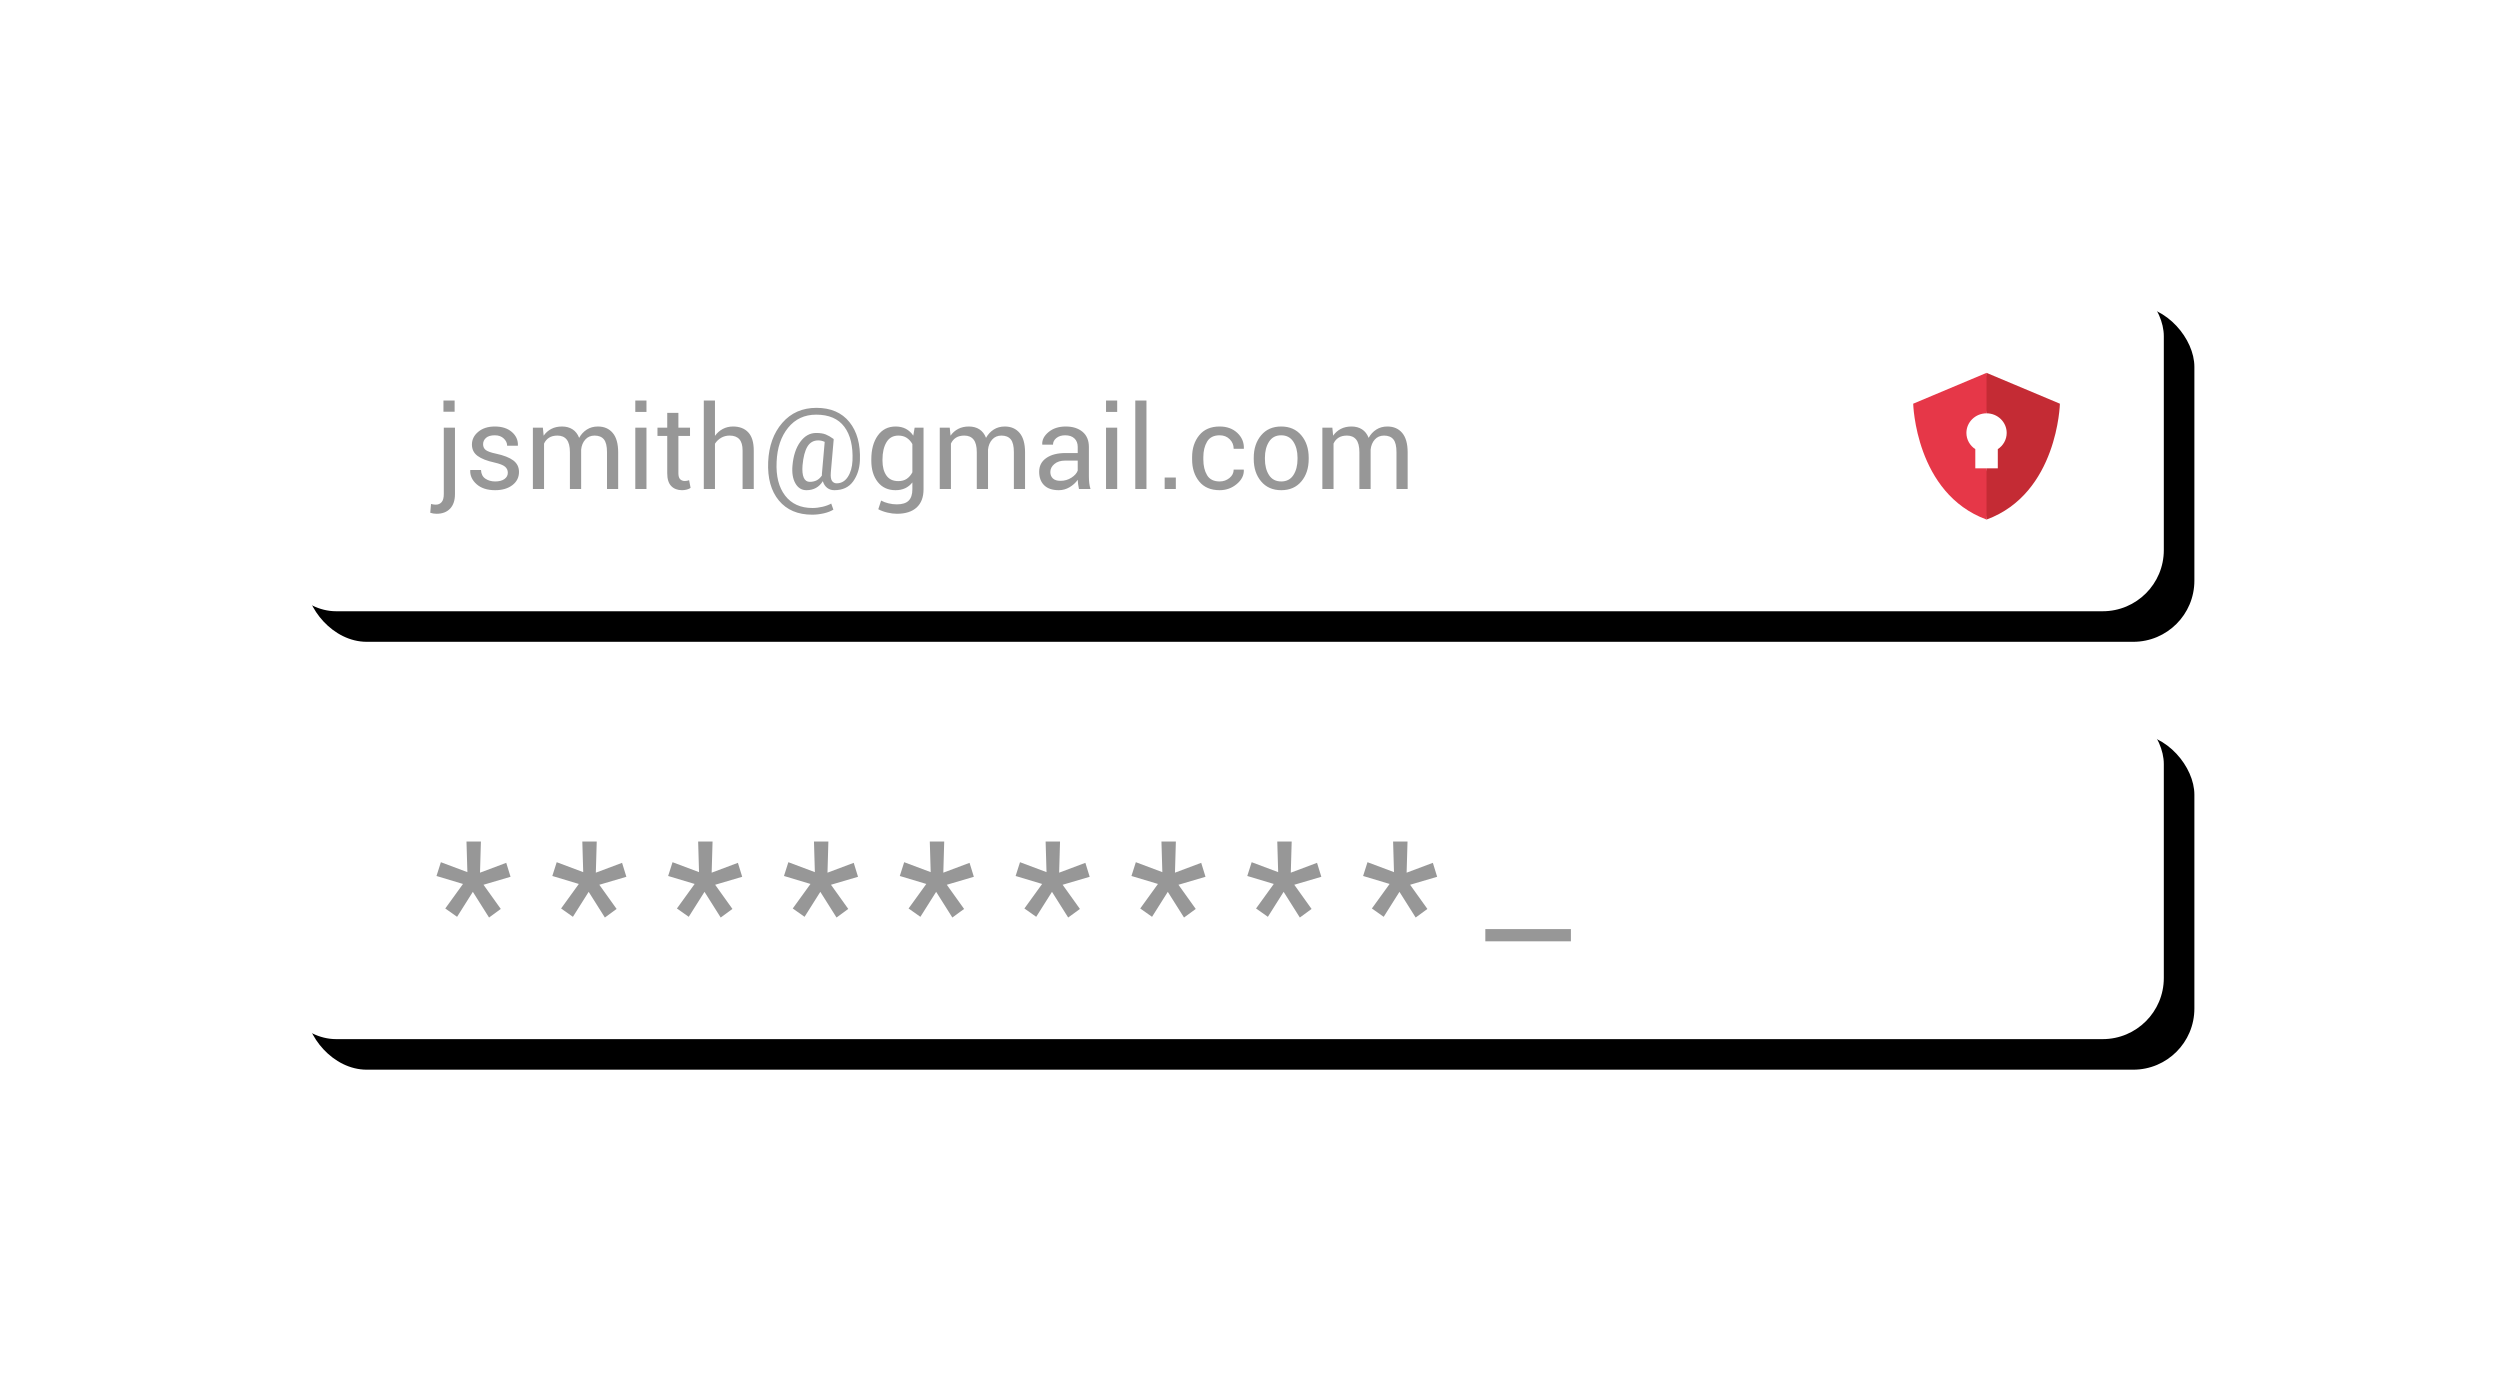 <?xml version="1.0" encoding="UTF-8"?>
<svg width="409px" height="225px" viewBox="0 0 409 225" version="1.1" xmlns="http://www.w3.org/2000/svg" xmlns:xlink="http://www.w3.org/1999/xlink">
    <title>Group</title>
    <defs>
        <rect id="path-1" x="0" y="0" width="309" height="55" rx="10"></rect>
        <filter x="-23.5%" y="-131.8%" width="150.2%" height="381.8%" filterUnits="objectBoundingBox" id="filter-2">
            <feOffset dx="5" dy="5" in="SourceAlpha" result="shadowOffsetOuter1"></feOffset>
            <feGaussianBlur stdDeviation="25" in="shadowOffsetOuter1" result="shadowBlurOuter1"></feGaussianBlur>
            <feColorMatrix values="0 0 0 0 0.114   0 0 0 0 0.125   0 0 0 0 0.137  0 0 0 0.35 0" type="matrix" in="shadowBlurOuter1"></feColorMatrix>
        </filter>
        <rect id="path-3" x="0" y="0" width="309" height="55" rx="10"></rect>
        <filter x="-23.5%" y="-131.8%" width="150.2%" height="381.8%" filterUnits="objectBoundingBox" id="filter-4">
            <feOffset dx="5" dy="5" in="SourceAlpha" result="shadowOffsetOuter1"></feOffset>
            <feGaussianBlur stdDeviation="25" in="shadowOffsetOuter1" result="shadowBlurOuter1"></feGaussianBlur>
            <feColorMatrix values="0 0 0 0 0.114   0 0 0 0 0.125   0 0 0 0 0.137  0 0 0 0.35 0" type="matrix" in="shadowBlurOuter1"></feColorMatrix>
        </filter>
    </defs>
    <g id="Privacy" stroke="none" stroke-width="1" fill="none" fill-rule="evenodd">
        <g id="Password-Vault" transform="translate(-732, -3193)">
            <g id="Browser" transform="translate(162, 2887.167)">
                <g id="Image" transform="translate(570, 0)">
                    <g id="Group" transform="translate(45, 350.833)">
                        <g id="Password" transform="translate(0, 70)">
                            <g id="Field">
                                <use fill="black" fill-opacity="1" filter="url(#filter-2)" xlink:href="#path-1"></use>
                                <use fill="#FFFFFF" fill-rule="evenodd" xlink:href="#path-1"></use>
                            </g>
                            <rect id="Cursor" fill="#979797" x="198" y="37" width="14" height="2"></rect>
                            <path d="M35.009,35.108 L36.928,33.702 L34.101,29.747 L38.524,28.443 L37.821,26.158 L33.529,27.77 L33.676,22.672 L31.317,22.672 L31.464,27.682 L27.128,26.056 L26.41,28.312 L30.746,29.615 L27.846,33.629 L29.779,34.991 L32.357,30.904 L35.009,35.108 Z M53.958,35.108 L55.877,33.702 L53.05,29.747 L57.474,28.443 L56.771,26.158 L52.479,27.77 L52.625,22.672 L50.267,22.672 L50.413,27.682 L46.077,26.056 L45.359,28.312 L49.695,29.615 L46.795,33.629 L48.729,34.991 L51.307,30.904 L53.958,35.108 Z M72.907,35.108 L74.826,33.702 L71.999,29.747 L76.423,28.443 L75.72,26.158 L71.428,27.77 L71.574,22.672 L69.216,22.672 L69.362,27.682 L65.026,26.056 L64.309,28.312 L68.645,29.615 L65.744,33.629 L67.678,34.991 L70.256,30.904 L72.907,35.108 Z M91.856,35.108 L93.775,33.702 L90.948,29.747 L95.372,28.443 L94.669,26.158 L90.377,27.77 L90.523,22.672 L88.165,22.672 L88.312,27.682 L83.976,26.056 L83.258,28.312 L87.594,29.615 L84.693,33.629 L86.627,34.991 L89.205,30.904 L91.856,35.108 Z M110.806,35.108 L112.725,33.702 L109.897,29.747 L114.321,28.443 L113.618,26.158 L109.326,27.77 L109.473,22.672 L107.114,22.672 L107.261,27.682 L102.925,26.056 L102.207,28.312 L106.543,29.615 L103.643,33.629 L105.576,34.991 L108.154,30.904 L110.806,35.108 Z M129.755,35.108 L131.674,33.702 L128.847,29.747 L133.271,28.443 L132.567,26.158 L128.275,27.77 L128.422,22.672 L126.063,22.672 L126.21,27.682 L121.874,26.056 L121.156,28.312 L125.492,29.615 L122.592,33.629 L124.525,34.991 L127.104,30.904 L129.755,35.108 Z M148.704,35.108 L150.623,33.702 L147.796,29.747 L152.22,28.443 L151.517,26.158 L147.225,27.77 L147.371,22.672 L145.013,22.672 L145.159,27.682 L140.823,26.056 L140.105,28.312 L144.441,29.615 L141.541,33.629 L143.475,34.991 L146.053,30.904 L148.704,35.108 Z M167.653,35.108 L169.572,33.702 L166.745,29.747 L171.169,28.443 L170.466,26.158 L166.174,27.77 L166.32,22.672 L163.962,22.672 L164.108,27.682 L159.772,26.056 L159.055,28.312 L163.391,29.615 L160.49,33.629 L162.424,34.991 L165.002,30.904 L167.653,35.108 Z M186.603,35.108 L188.521,33.702 L185.694,29.747 L190.118,28.443 L189.415,26.158 L185.123,27.77 L185.27,22.672 L182.911,22.672 L183.058,27.682 L178.722,26.056 L178.004,28.312 L182.34,29.615 L179.439,33.629 L181.373,34.991 L183.951,30.904 L186.603,35.108 Z" id="*********" fill="#979797" fill-rule="nonzero"></path>
                        </g>
                        <g id="Email">
                            <g id="Field">
                                <use fill="black" fill-opacity="1" filter="url(#filter-4)" xlink:href="#path-3"></use>
                                <use fill="#FFFFFF" fill-rule="evenodd" xlink:href="#path-3"></use>
                            </g>
                            <path d="M29.377,22.355 L29.377,20.527 L27.549,20.527 L27.549,22.355 L29.377,22.355 Z M26.417,39.054 C27.364,39.054 28.103,38.774 28.635,38.215 C29.167,37.655 29.433,36.859 29.433,35.826 L29.433,35.826 L29.433,24.962 L27.605,24.962 L27.605,35.826 C27.605,36.438 27.486,36.88 27.248,37.152 C27.01,37.424 26.69,37.561 26.288,37.561 C26.182,37.561 26.049,37.55 25.889,37.528 C25.728,37.506 25.604,37.48 25.518,37.449 L25.518,37.449 L25.388,38.887 C25.567,38.943 25.736,38.985 25.893,39.012 C26.051,39.04 26.226,39.054 26.417,39.054 Z M36.001,35.195 C37.164,35.195 38.105,34.92 38.826,34.369 C39.546,33.819 39.907,33.098 39.907,32.208 C39.907,31.422 39.597,30.796 38.979,30.329 C38.361,29.862 37.417,29.492 36.149,29.22 C35.296,29.041 34.73,28.837 34.452,28.608 C34.173,28.379 34.034,28.067 34.034,27.671 C34.034,27.269 34.192,26.926 34.507,26.641 C34.823,26.357 35.305,26.214 35.955,26.214 C36.561,26.214 37.048,26.389 37.416,26.739 C37.784,27.088 37.968,27.482 37.968,27.921 L37.968,27.921 L39.712,27.921 L39.73,27.866 C39.761,27.006 39.432,26.276 38.742,25.676 C38.053,25.076 37.124,24.776 35.955,24.776 C34.841,24.776 33.938,25.064 33.246,25.639 C32.553,26.214 32.207,26.91 32.207,27.727 C32.207,28.512 32.514,29.132 33.13,29.587 C33.745,30.041 34.662,30.402 35.88,30.667 C36.734,30.859 37.314,31.085 37.62,31.345 C37.926,31.604 38.079,31.935 38.079,32.337 C38.079,32.764 37.895,33.109 37.527,33.372 C37.159,33.635 36.65,33.766 36.001,33.766 C35.395,33.766 34.866,33.616 34.415,33.316 C33.963,33.016 33.722,32.542 33.691,31.892 L33.691,31.892 L31.947,31.892 L31.928,31.948 C31.891,32.814 32.241,33.571 32.977,34.221 C33.713,34.87 34.721,35.195 36.001,35.195 Z M44.007,35 L44.007,27.569 C44.199,27.154 44.474,26.833 44.833,26.604 C45.192,26.375 45.649,26.261 46.206,26.261 C46.862,26.261 47.364,26.479 47.714,26.915 C48.063,27.351 48.238,28.039 48.238,28.979 L48.238,28.979 L48.238,35 L50.075,35 L50.075,28.552 C50.143,27.89 50.37,27.343 50.757,26.91 C51.143,26.477 51.649,26.261 52.273,26.261 C52.948,26.261 53.455,26.466 53.795,26.878 C54.135,27.289 54.305,27.989 54.305,28.979 L54.305,28.979 L54.305,35 L56.133,35 L56.133,28.998 C56.133,27.587 55.836,26.531 55.242,25.829 C54.648,25.127 53.841,24.776 52.821,24.776 C52.128,24.776 51.522,24.943 51.002,25.277 C50.483,25.611 50.065,26.063 49.75,26.632 C49.509,26.013 49.149,25.549 48.669,25.24 C48.19,24.931 47.616,24.776 46.948,24.776 C46.28,24.776 45.694,24.908 45.19,25.171 C44.686,25.434 44.27,25.803 43.942,26.279 L43.942,26.279 L43.812,24.962 L42.18,24.962 L42.18,35 L44.007,35 Z M60.762,22.392 L60.762,20.527 L58.935,20.527 L58.935,22.392 L60.762,22.392 Z M60.762,35 L60.762,24.962 L58.935,24.962 L58.935,35 L60.762,35 Z M66.588,35.195 C66.854,35.195 67.119,35.159 67.382,35.088 C67.644,35.017 67.844,34.926 67.98,34.814 L67.98,34.814 L67.739,33.562 C67.64,33.599 67.527,33.63 67.4,33.655 C67.273,33.68 67.157,33.692 67.052,33.692 C66.731,33.692 66.472,33.596 66.278,33.404 C66.083,33.213 65.985,32.882 65.985,32.412 L65.985,32.412 L65.985,26.316 L67.887,26.316 L67.887,24.962 L65.985,24.962 L65.985,22.541 L64.158,22.541 L64.158,24.962 L62.562,24.962 L62.562,26.316 L64.158,26.316 L64.158,32.412 C64.158,33.37 64.377,34.074 64.816,34.522 C65.256,34.971 65.846,35.195 66.588,35.195 Z M71.969,35 L71.969,27.587 C72.235,27.179 72.574,26.856 72.985,26.618 C73.396,26.38 73.856,26.261 74.363,26.261 C75.068,26.261 75.598,26.459 75.954,26.854 C76.309,27.25 76.487,27.863 76.487,28.691 L76.487,28.691 L76.487,35 L78.315,35 L78.315,28.71 C78.315,27.374 78.017,26.384 77.42,25.741 C76.823,25.098 75.989,24.776 74.919,24.776 C74.307,24.776 73.749,24.911 73.245,25.18 C72.741,25.449 72.316,25.825 71.969,26.307 L71.969,26.307 L71.969,20.527 L70.142,20.527 L70.142,35 L71.969,35 Z M87.88,39.203 C88.492,39.203 89.118,39.13 89.759,38.985 C90.399,38.839 90.926,38.637 91.34,38.377 L91.34,38.377 L90.988,37.384 C90.604,37.601 90.133,37.775 89.573,37.908 C89.013,38.041 88.461,38.108 87.917,38.108 C85.975,38.108 84.484,37.432 83.445,36.081 C82.406,34.729 81.942,32.891 82.054,30.565 C82.146,28.271 82.773,26.409 83.932,24.98 C85.092,23.552 86.624,22.837 88.529,22.837 C90.607,22.837 92.141,23.498 93.131,24.818 C94.12,26.139 94.566,27.98 94.467,30.343 C94.417,31.425 94.164,32.317 93.706,33.019 C93.248,33.721 92.639,34.072 91.878,34.072 C91.563,34.072 91.311,33.944 91.122,33.687 C90.934,33.431 90.867,32.962 90.923,32.282 L90.923,32.282 L91.396,26.854 L91.34,26.854 L91.377,26.817 C90.914,26.483 90.484,26.236 90.088,26.075 C89.692,25.914 89.169,25.834 88.52,25.834 C87.5,25.834 86.635,26.318 85.927,27.286 C85.219,28.254 84.794,29.539 84.651,31.141 C84.54,32.353 84.698,33.332 85.125,34.077 C85.551,34.822 86.151,35.195 86.924,35.195 C87.518,35.195 88.038,35.073 88.483,34.828 C88.928,34.584 89.306,34.215 89.615,33.72 C89.757,34.19 89.992,34.553 90.32,34.81 C90.648,35.066 91.037,35.195 91.489,35.195 C92.856,35.195 93.882,34.717 94.569,33.761 C95.255,32.806 95.626,31.666 95.682,30.343 C95.787,27.689 95.214,25.59 93.961,24.043 C92.709,22.497 90.91,21.724 88.566,21.724 C86.266,21.724 84.404,22.544 82.981,24.183 C81.559,25.822 80.789,27.949 80.671,30.565 C80.56,33.237 81.146,35.345 82.429,36.888 C83.713,38.431 85.53,39.203 87.88,39.203 Z M87.481,33.831 C87.023,33.831 86.694,33.602 86.493,33.145 C86.292,32.687 86.225,32.019 86.293,31.141 C86.417,29.768 86.683,28.742 87.091,28.065 C87.5,27.388 88.09,27.049 88.863,27.049 C89.055,27.049 89.239,27.071 89.415,27.114 C89.592,27.158 89.76,27.216 89.921,27.291 L89.921,27.291 L89.485,32.282 C89.472,32.381 89.465,32.472 89.462,32.555 C89.459,32.639 89.46,32.718 89.466,32.792 C89.194,33.182 88.894,33.452 88.566,33.604 C88.239,33.755 87.877,33.831 87.481,33.831 Z M101.731,39.054 C103.141,39.054 104.22,38.709 104.969,38.02 C105.717,37.33 106.091,36.342 106.091,35.056 L106.091,35.056 L106.091,24.962 L104.635,24.962 L104.412,26.27 C104.09,25.788 103.688,25.418 103.206,25.161 C102.724,24.905 102.164,24.776 101.527,24.776 C100.284,24.776 99.31,25.271 98.604,26.261 C97.899,27.25 97.547,28.552 97.547,30.167 L97.547,30.167 L97.547,30.361 C97.547,31.802 97.899,32.968 98.604,33.859 C99.31,34.75 100.278,35.195 101.508,35.195 C102.102,35.195 102.628,35.088 103.085,34.875 C103.543,34.661 103.936,34.344 104.264,33.924 L104.264,33.924 L104.264,35.056 C104.264,35.884 104.061,36.501 103.656,36.906 C103.251,37.312 102.603,37.514 101.712,37.514 C101.261,37.514 100.803,37.457 100.339,37.343 C99.875,37.228 99.48,37.078 99.152,36.893 L99.152,36.893 L98.688,38.312 C99.115,38.541 99.608,38.722 100.168,38.855 C100.727,38.988 101.249,39.054 101.731,39.054 Z M101.963,33.71 C101.091,33.71 100.441,33.404 100.015,32.792 C99.588,32.18 99.375,31.369 99.375,30.361 L99.375,30.361 L99.375,30.167 C99.375,29.022 99.591,28.085 100.024,27.355 C100.457,26.626 101.109,26.261 101.981,26.261 C102.513,26.261 102.968,26.386 103.345,26.636 C103.722,26.887 104.029,27.226 104.264,27.652 L104.264,27.652 L104.264,32.272 C104.022,32.73 103.716,33.084 103.345,33.335 C102.974,33.585 102.513,33.71 101.963,33.71 Z M110.572,35 L110.572,27.569 C110.764,27.154 111.039,26.833 111.398,26.604 C111.757,26.375 112.214,26.261 112.771,26.261 C113.427,26.261 113.929,26.479 114.279,26.915 C114.628,27.351 114.803,28.039 114.803,28.979 L114.803,28.979 L114.803,35 L116.64,35 L116.64,28.552 C116.708,27.89 116.935,27.343 117.322,26.91 C117.708,26.477 118.214,26.261 118.838,26.261 C119.513,26.261 120.02,26.466 120.36,26.878 C120.7,27.289 120.87,27.989 120.87,28.979 L120.87,28.979 L120.87,35 L122.698,35 L122.698,28.998 C122.698,27.587 122.401,26.531 121.807,25.829 C121.213,25.127 120.406,24.776 119.386,24.776 C118.693,24.776 118.087,24.943 117.567,25.277 C117.048,25.611 116.63,26.063 116.315,26.632 C116.074,26.013 115.713,25.549 115.234,25.24 C114.755,24.931 114.181,24.776 113.513,24.776 C112.845,24.776 112.259,24.908 111.755,25.171 C111.251,25.434 110.835,25.803 110.507,26.279 L110.507,26.279 L110.377,24.962 L108.745,24.962 L108.745,35 L110.572,35 Z M128.218,35.195 C128.849,35.195 129.438,35.032 129.985,34.708 C130.532,34.383 130.976,33.979 131.316,33.497 C131.323,33.732 131.343,33.966 131.377,34.198 C131.411,34.429 131.459,34.697 131.521,35 L131.521,35 L133.404,35 C133.305,34.678 133.237,34.351 133.2,34.017 C133.163,33.683 133.144,33.336 133.144,32.978 L133.144,32.978 L133.144,28.144 C133.144,27.056 132.798,26.222 132.105,25.644 C131.412,25.066 130.497,24.776 129.359,24.776 C128.208,24.776 127.27,25.079 126.543,25.686 C125.816,26.292 125.472,26.96 125.509,27.689 L125.509,27.689 L125.527,27.745 L127.271,27.745 C127.271,27.325 127.455,26.964 127.823,26.664 C128.191,26.364 128.669,26.214 129.257,26.214 C129.912,26.214 130.42,26.386 130.778,26.729 C131.137,27.073 131.316,27.538 131.316,28.125 L131.316,28.125 L131.316,29.118 L129.331,29.118 C128.001,29.118 126.948,29.389 126.172,29.93 C125.396,30.471 125.008,31.221 125.008,32.18 C125.008,33.12 125.281,33.857 125.829,34.392 C126.376,34.927 127.173,35.195 128.218,35.195 Z M128.487,33.664 C127.943,33.664 127.531,33.534 127.253,33.274 C126.975,33.015 126.835,32.662 126.835,32.217 C126.835,31.716 127.057,31.28 127.499,30.909 C127.941,30.538 128.53,30.352 129.266,30.352 L129.266,30.352 L131.316,30.352 L131.316,31.985 C131.156,32.424 130.809,32.814 130.277,33.154 C129.745,33.494 129.149,33.664 128.487,33.664 Z M137.773,22.392 L137.773,20.527 L135.946,20.527 L135.946,22.392 L137.773,22.392 Z M137.773,35 L137.773,24.962 L135.946,24.962 L135.946,35 L137.773,35 Z M142.561,35 L142.561,20.527 L140.733,20.527 L140.733,35 L142.561,35 Z M147.366,35 L147.366,33.126 L145.539,33.126 L145.539,35 L147.366,35 Z M154.538,35.195 C155.601,35.195 156.534,34.859 157.335,34.188 C158.136,33.517 158.521,32.749 158.49,31.883 L158.49,31.883 L158.471,31.827 L156.829,31.827 C156.829,32.371 156.599,32.831 156.138,33.205 C155.677,33.579 155.144,33.766 154.538,33.766 C153.573,33.766 152.886,33.424 152.478,32.741 C152.07,32.058 151.866,31.202 151.866,30.176 L151.866,30.176 L151.866,29.786 C151.866,28.784 152.071,27.938 152.483,27.249 C152.894,26.559 153.579,26.214 154.538,26.214 C155.199,26.214 155.747,26.429 156.18,26.859 C156.613,27.289 156.829,27.81 156.829,28.422 L156.829,28.422 L158.48,28.422 L158.499,28.367 C158.524,27.359 158.163,26.508 157.418,25.815 C156.673,25.123 155.713,24.776 154.538,24.776 C153.084,24.776 151.969,25.254 151.193,26.21 C150.417,27.165 150.029,28.357 150.029,29.786 L150.029,29.786 L150.029,30.176 C150.029,31.617 150.415,32.814 151.188,33.766 C151.962,34.719 153.078,35.195 154.538,35.195 Z M164.613,35.195 C165.998,35.195 167.093,34.719 167.897,33.766 C168.701,32.814 169.103,31.589 169.103,30.092 L169.103,30.092 L169.103,29.888 C169.103,28.398 168.699,27.173 167.892,26.214 C167.085,25.256 165.986,24.776 164.594,24.776 C163.215,24.776 162.123,25.257 161.319,26.219 C160.515,27.181 160.113,28.404 160.113,29.888 L160.113,29.888 L160.113,30.092 C160.113,31.583 160.517,32.806 161.324,33.761 C162.131,34.717 163.227,35.195 164.613,35.195 Z M164.613,33.766 C163.728,33.766 163.062,33.42 162.614,32.727 C162.165,32.034 161.941,31.156 161.941,30.092 L161.941,30.092 L161.941,29.888 C161.941,28.837 162.165,27.962 162.614,27.263 C163.062,26.564 163.722,26.214 164.594,26.214 C165.472,26.214 166.139,26.564 166.594,27.263 C167.048,27.962 167.275,28.837 167.275,29.888 L167.275,29.888 L167.275,30.092 C167.275,31.156 167.05,32.034 166.598,32.727 C166.147,33.42 165.485,33.766 164.613,33.766 Z M173.167,35 L173.167,27.569 C173.358,27.154 173.633,26.833 173.992,26.604 C174.351,26.375 174.809,26.261 175.365,26.261 C176.021,26.261 176.523,26.479 176.873,26.915 C177.222,27.351 177.397,28.039 177.397,28.979 L177.397,28.979 L177.397,35 L179.234,35 L179.234,28.552 C179.302,27.89 179.529,27.343 179.916,26.91 C180.302,26.477 180.808,26.261 181.433,26.261 C182.107,26.261 182.614,26.466 182.954,26.878 C183.294,27.289 183.464,27.989 183.464,28.979 L183.464,28.979 L183.464,35 L185.292,35 L185.292,28.998 C185.292,27.587 184.995,26.531 184.401,25.829 C183.808,25.127 183,24.776 181.98,24.776 C181.287,24.776 180.681,24.943 180.162,25.277 C179.642,25.611 179.225,26.063 178.909,26.632 C178.668,26.013 178.308,25.549 177.828,25.24 C177.349,24.931 176.775,24.776 176.107,24.776 C175.439,24.776 174.853,24.908 174.349,25.171 C173.845,25.434 173.429,25.803 173.102,26.279 L173.102,26.279 L172.972,24.962 L171.339,24.962 L171.339,35 L173.167,35 Z" id="jsmith@gmail.com" fill="#979797" fill-rule="nonzero"></path>
                            <g id="Shield/Antivirus" transform="translate(268, 16)">
                                <path d="M0.547,0 L0,3.768 L0.547,6.62 C2.367,6.62 3.842,8.055 3.842,9.824 C3.842,10.931 3.265,11.906 2.386,12.482 L2.386,15.617 L0.547,15.617 L0,19.32 L0.547,24 C12.189,19.729 12.547,5.045 12.547,5.045 C12.547,5.045 0.547,0 0.547,0 Z" id="Left" fill="#E63748" transform="translate(6.273, 12) scale(-1, 1) translate(-6.273, -12) "></path>
                                <path d="M12,0 L12,6.62 C13.82,6.62 15.295,8.055 15.295,9.824 C15.295,10.931 14.718,11.906 13.84,12.482 L13.84,15.617 L12,15.617 L12,24 C23.643,19.729 24,5.045 24,5.045 L12,0 Z" id="Right" fill="#C42B34"></path>
                            </g>
                        </g>
                    </g>
                </g>
            </g>
        </g>
    </g>
</svg>